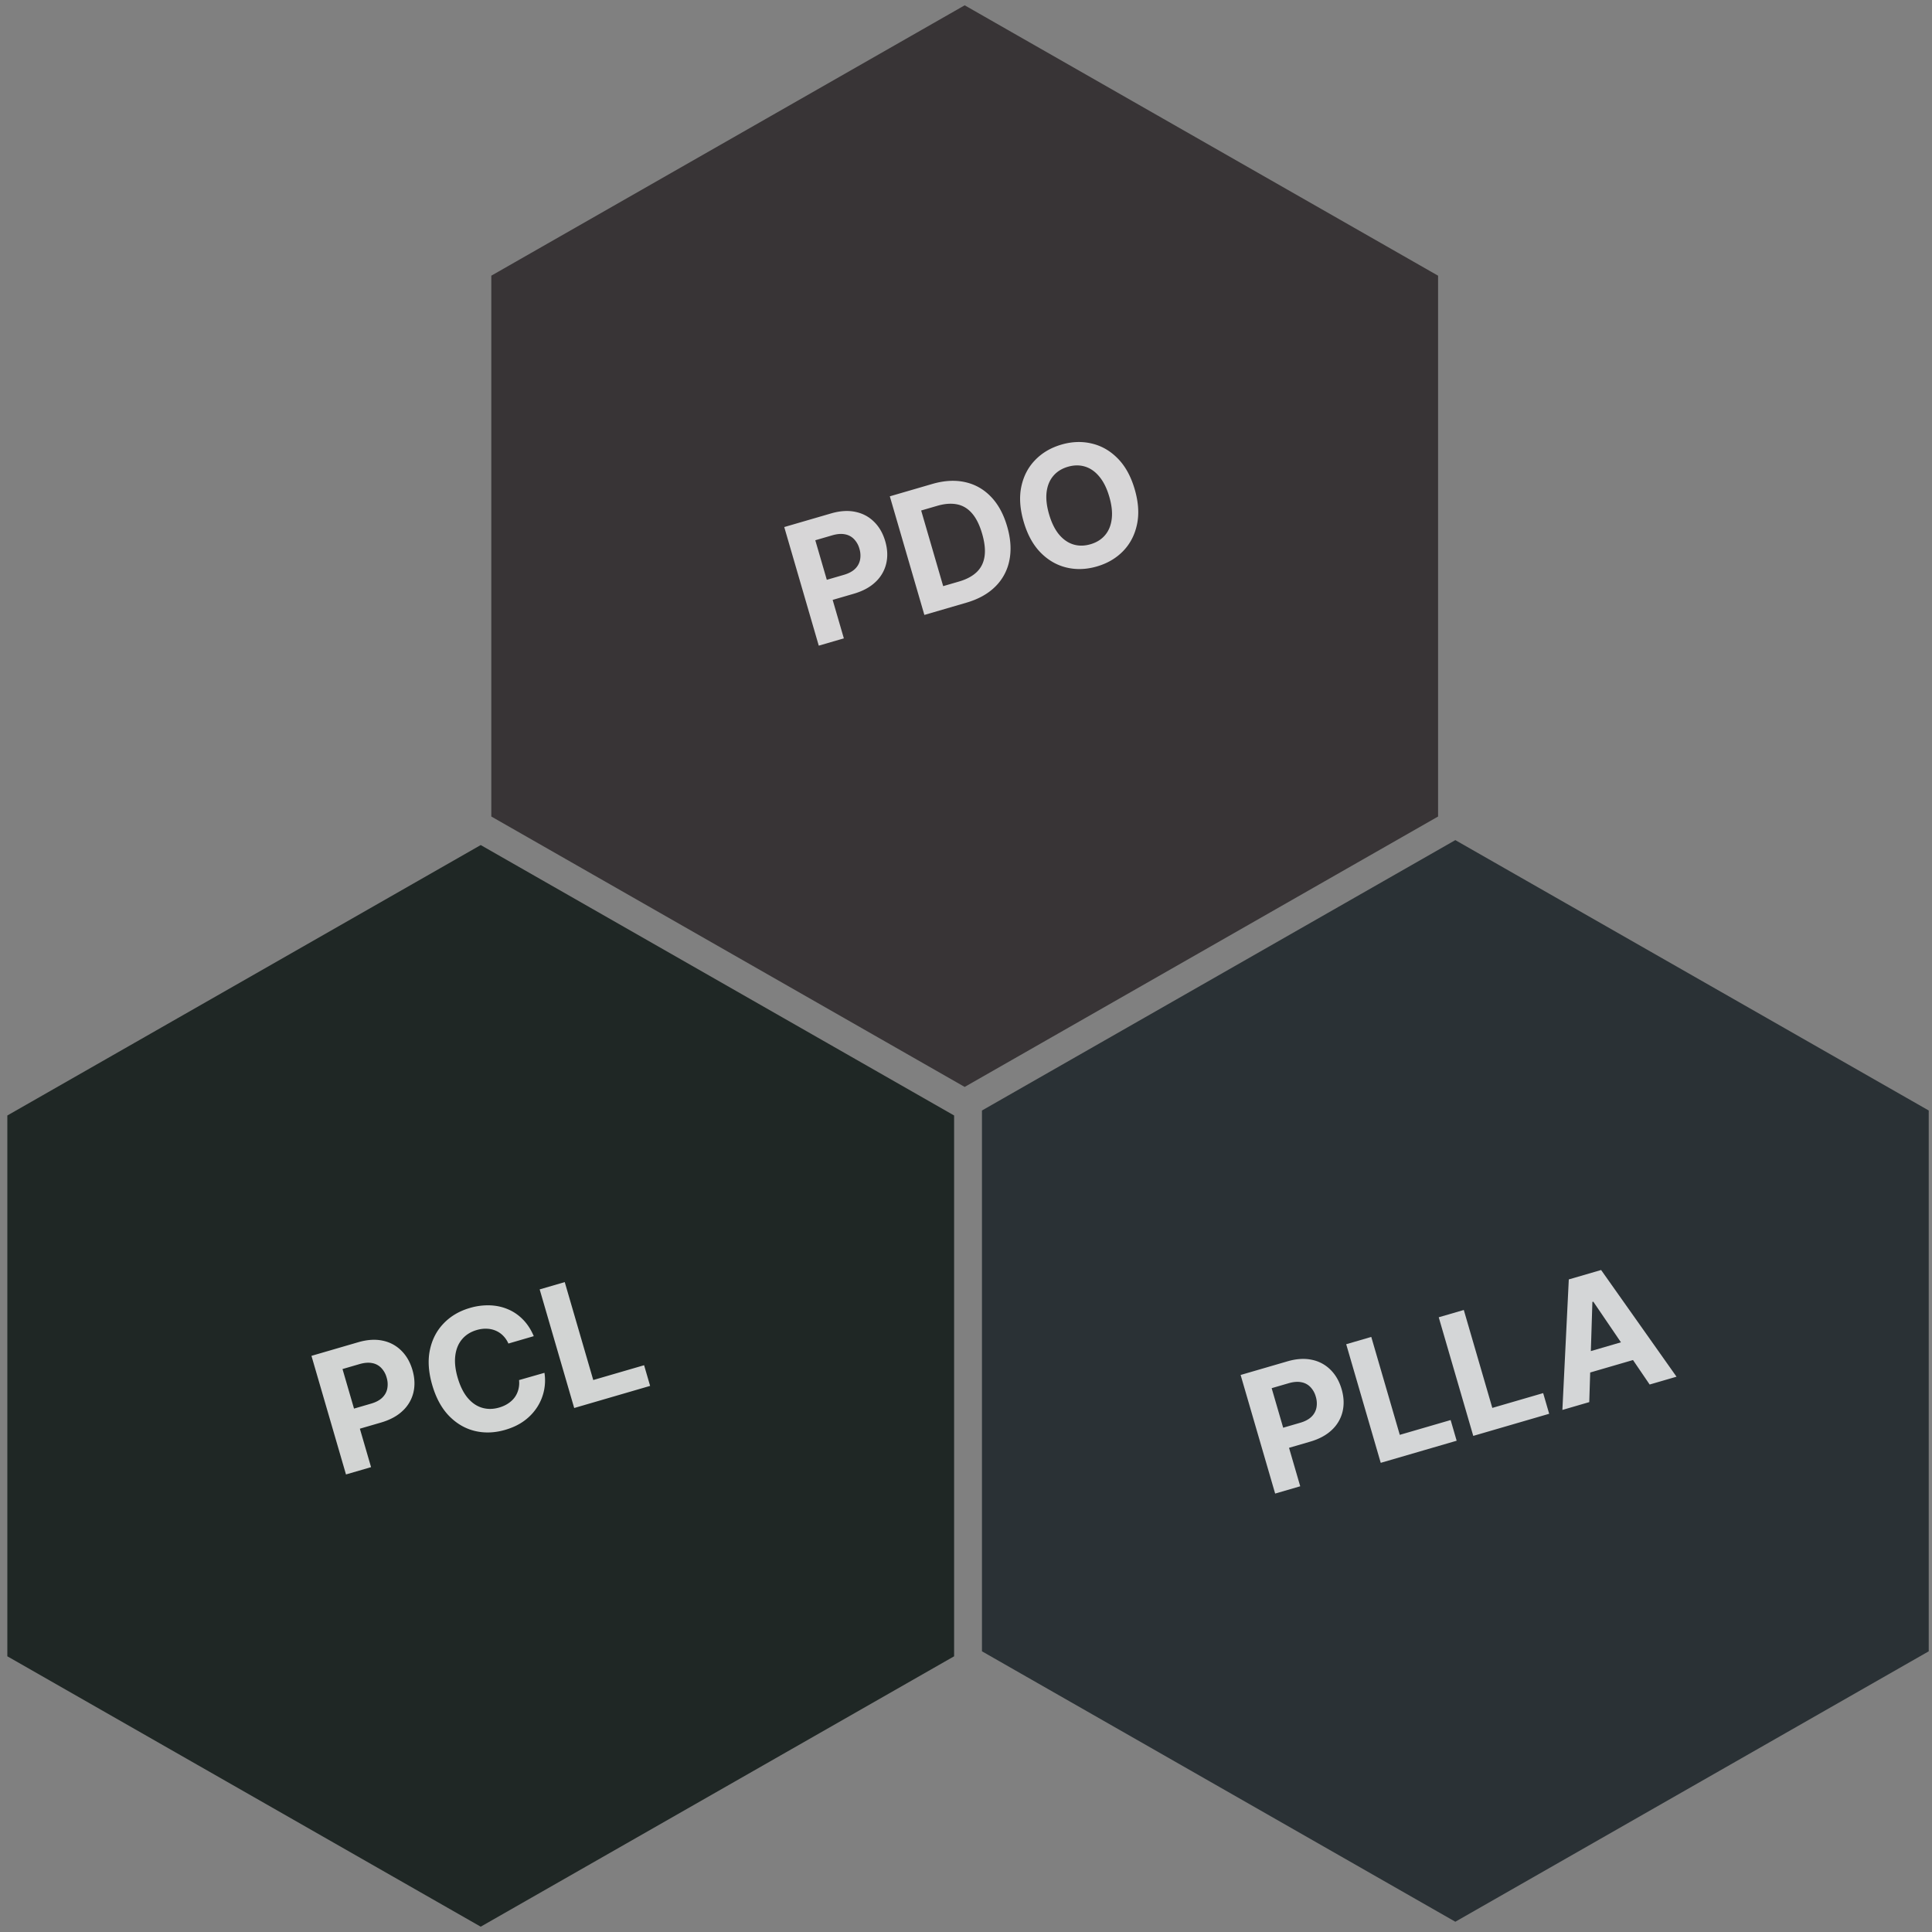 <svg xmlns="http://www.w3.org/2000/svg" width="182" height="182" fill="none"><rect width="100%" height="100%" fill="#808080" stroke="none"/><g clip-path="url(#a)"><path fill="#1F2725" d="M.692 156.028v-50.946l44.592-25.475 44.596 25.475v50.946l-44.596 25.471L.692 156.028Z"></path><path fill="#fff" d="m32.593 138.897-3.253-11.172 4.408-1.284c.848-.246 1.617-.295 2.307-.145a3.43 3.43 0 0 1 1.753.94c.482.475.83 1.083 1.047 1.825.216.742.246 1.444.092 2.104a3.45 3.45 0 0 1-1.006 1.731c-.511.492-1.196.863-2.054 1.113l-2.81.818-.551-1.893 2.427-.707c.455-.132.807-.32 1.056-.562.252-.247.41-.531.473-.854a2.152 2.152 0 0 0-.06-1.041 2.099 2.099 0 0 0-.507-.906 1.555 1.555 0 0 0-.854-.456c-.344-.069-.745-.037-1.203.096l-1.593.464 2.69 9.241-2.362.688Zm17.69-13.027-2.39.696a2.417 2.417 0 0 0-.506-.746 2.167 2.167 0 0 0-.7-.471c-.26-.11-.542-.17-.845-.18-.3-.012-.609.029-.929.122-.578.169-1.04.459-1.386.871-.346.409-.558.92-.636 1.535-.078.61-.005 1.303.22 2.078.233.796.546 1.431.94 1.904.398.472.851.784 1.361.935.51.152 1.046.145 1.61-.019.316-.092.597-.219.842-.381.248-.163.455-.355.619-.577.163-.225.28-.474.35-.747a2.41 2.41 0 0 0 .063-.882l2.393-.685a4.635 4.635 0 0 1-.649 3.177 4.828 4.828 0 0 1-1.216 1.313c-.505.38-1.115.674-1.832.883-.996.29-1.953.324-2.87.102-.913-.224-1.721-.697-2.425-1.419-.7-.723-1.226-1.692-1.58-2.907-.355-1.218-.428-2.322-.218-3.31s.642-1.82 1.297-2.496c.654-.68 1.472-1.162 2.454-1.448a5.951 5.951 0 0 1 1.88-.252c.61.02 1.18.142 1.71.366.53.221 1.002.543 1.418.966.418.423.76.947 1.025 1.572Zm3.808 6.768-3.253-11.173 2.362-.688 2.686 9.225 4.79-1.394.567 1.947-7.152 2.083Z" opacity=".8"></path><path fill="#383436" d="M46.283 76.918V25.97L90.876.5l44.595 25.471v50.947l-44.596 25.474-44.592-25.474Z"></path><path fill="#fff" d="M77.131 60.824 73.878 49.65l4.408-1.283c.847-.247 1.616-.295 2.307-.145.69.146 1.274.46 1.753.94.482.474.83 1.083 1.046 1.825.217.742.247 1.443.092 2.104a3.449 3.449 0 0 1-1.005 1.73c-.511.492-1.196.863-2.055 1.113l-2.81.818-.55-1.893 2.427-.706c.455-.133.807-.32 1.056-.562a1.62 1.62 0 0 0 .473-.854 2.154 2.154 0 0 0-.06-1.042 2.098 2.098 0 0 0-.507-.906 1.555 1.555 0 0 0-.855-.455c-.343-.07-.744-.038-1.203.096l-1.592.464 2.69 9.24-2.362.689Zm13.907-4.05-3.96 1.154-3.254-11.173 3.994-1.163c1.124-.327 2.156-.385 3.097-.174.94.208 1.75.665 2.429 1.37.683.705 1.193 1.638 1.53 2.798.34 1.163.41 2.228.214 3.192a4.724 4.724 0 0 1-1.321 2.474c-.685.684-1.594 1.192-2.729 1.522Zm-2.188-1.558 1.5-.437c.699-.203 1.25-.498 1.655-.884.407-.39.654-.883.741-1.477.09-.598.014-1.313-.228-2.146-.24-.826-.559-1.465-.955-1.918-.392-.453-.863-.735-1.411-.843-.549-.109-1.172-.062-1.87.142l-1.506.438 2.074 7.125Zm18.044-9.118c.355 1.218.426 2.322.213 3.31-.21.989-.645 1.824-1.306 2.506-.659.677-1.482 1.159-2.467 1.446-.993.289-1.95.323-2.87.102-.92-.221-1.735-.693-2.442-1.414-.707-.721-1.237-1.69-1.59-2.904-.356-1.218-.428-2.321-.219-3.31.21-.988.644-1.82 1.303-2.497.657-.681 1.483-1.166 2.476-1.455.985-.287 1.938-.32 2.859-.099.923.217 1.738.686 2.445 1.407.711.72 1.244 1.69 1.598 2.908Zm-2.395.697c-.229-.79-.541-1.42-.936-1.893-.39-.474-.839-.79-1.346-.946-.507-.156-1.046-.15-1.617.015-.571.167-1.028.452-1.372.856-.344.404-.556.91-.634 1.522-.075.61.002 1.309.232 2.098.23.79.54 1.42.93 1.895.395.473.845.788 1.352.944.507.156 1.046.15 1.617-.016.571-.166 1.029-.45 1.373-.855.344-.404.553-.91.628-1.52.079-.61.003-1.31-.227-2.1Z" opacity=".8"></path><path fill="#2A3135" d="M92.504 155.558v-50.946l44.592-25.471 44.596 25.471v50.946l-44.596 25.475-44.592-25.475Z"></path><path fill="#fff" d="m120.123 140.699-3.253-11.173 4.408-1.283c.847-.247 1.616-.295 2.307-.145a3.423 3.423 0 0 1 1.753.939c.481.475.83 1.084 1.046 1.826.216.742.247 1.443.092 2.104a3.45 3.45 0 0 1-1.005 1.73c-.512.492-1.197.863-2.055 1.113l-2.809.818-.552-1.893 2.428-.706c.455-.133.806-.32 1.055-.562a1.62 1.62 0 0 0 .474-.854 2.162 2.162 0 0 0-.061-1.042 2.104 2.104 0 0 0-.506-.906 1.56 1.56 0 0 0-.855-.455c-.344-.07-.745-.038-1.203.096l-1.593.464 2.691 9.241-2.362.688Zm9.946-2.896-3.253-11.173 2.362-.688 2.686 9.225 4.79-1.394.567 1.947-7.152 2.083Zm8.716-2.538-3.253-11.173 2.362-.688 2.686 9.225 4.79-1.394.567 1.947-7.152 2.083Zm10.927-3.182-2.531.737.604-12.295 3.044-.887 7.104 10.051-2.531.737-5.308-7.804-.087.025-.295 9.436Zm-1.437-4.345 5.979-1.741.537 1.844-5.979 1.74-.537-1.843Z" opacity=".8"></path></g><defs><clipPath id="a"><path fill="#fff" d="M181.692.5v181h-181V.5z"></path></clipPath></defs></svg>